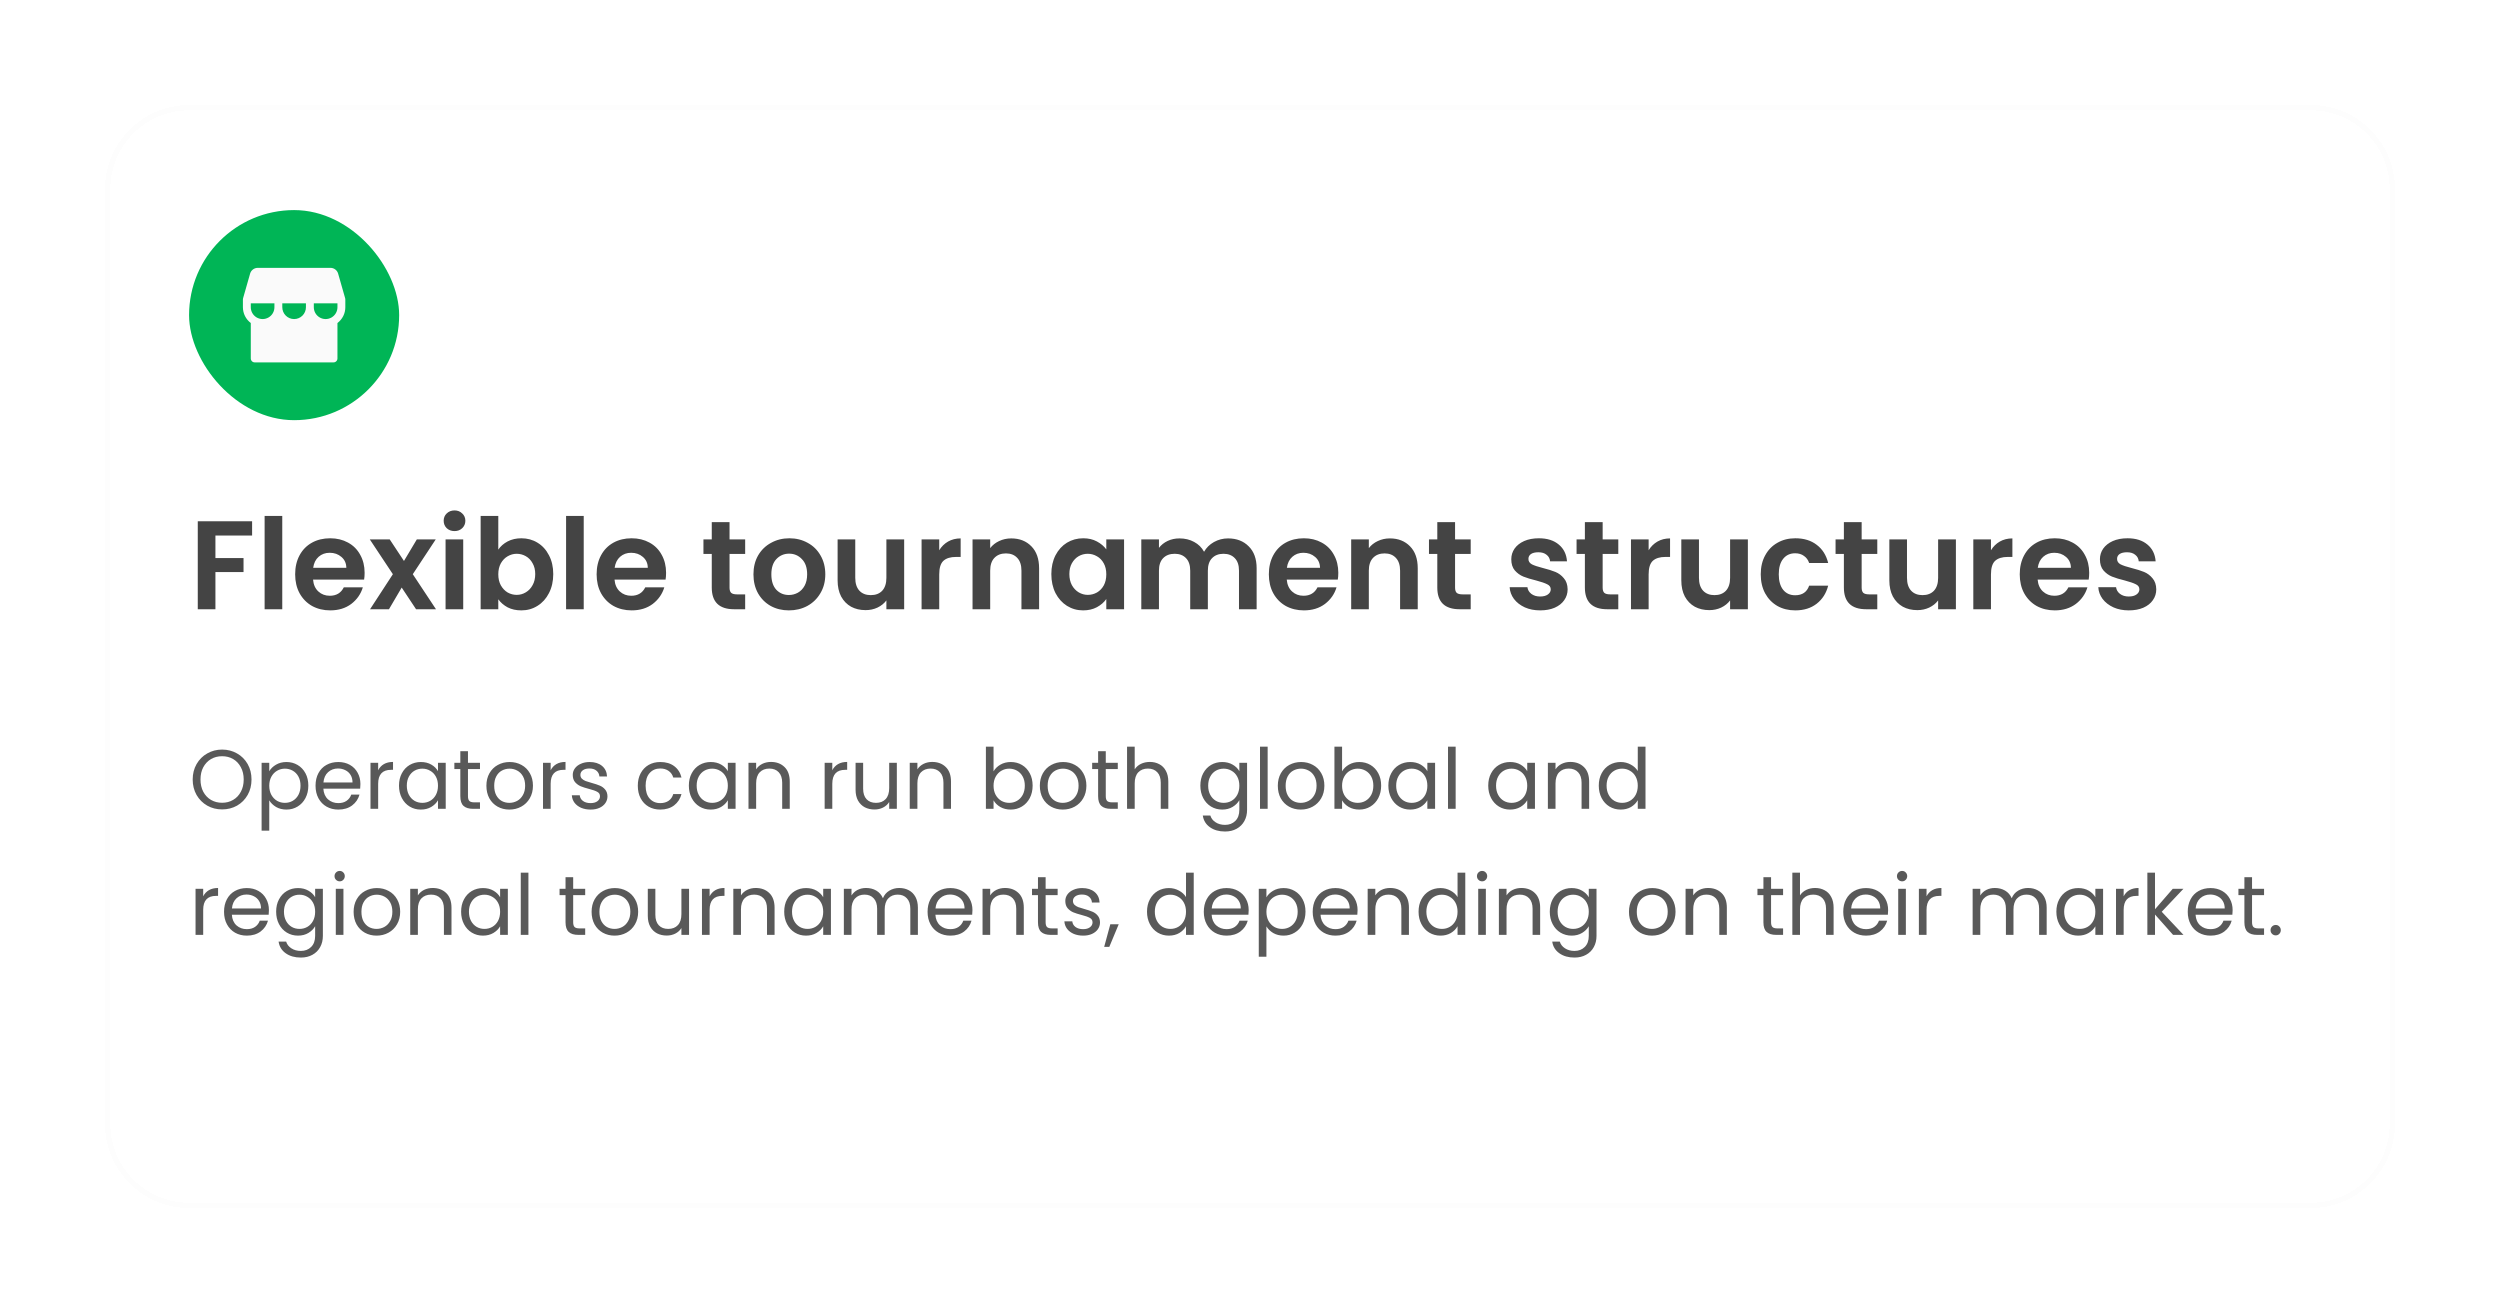 <svg width="476" height="250" viewBox="0 0 476 250" fill="none" xmlns="http://www.w3.org/2000/svg">
<g filter="url(#filter0_d_3009_1124)">
<path d="M20 35C20 26.163 27.163 19 36 19H440C448.837 19 456 26.163 456 35V213C456 221.837 448.837 229 440 229H36C27.163 229 20 221.837 20 213V35Z" fill="white" shape-rendering="crispEdges"/>
<path d="M36 19.5H440C448.56 19.5 455.5 26.44 455.5 35V213C455.5 221.56 448.56 228.5 440 228.5H36C27.44 228.5 20.5 221.56 20.5 213V35C20.5 26.44 27.44 19.5 36 19.5Z" stroke="#131313" stroke-opacity="0.01" shape-rendering="crispEdges"/>
<rect x="36" y="39" width="40" height="40" rx="20" fill="#00B556"/>
<path d="M65.721 55.795L64.377 51.087C64.286 50.775 64.097 50.501 63.838 50.305C63.578 50.109 63.263 50.002 62.938 50H49.062C48.737 50.002 48.422 50.109 48.162 50.305C47.903 50.501 47.714 50.775 47.623 51.087L46.279 55.795C46.26 55.861 46.25 55.931 46.25 56V57.5C46.25 58.082 46.386 58.656 46.646 59.177C46.906 59.698 47.284 60.151 47.75 60.5V67.25C47.75 67.449 47.829 67.64 47.97 67.78C48.11 67.921 48.301 68 48.5 68H63.5C63.699 68 63.89 67.921 64.03 67.78C64.171 67.64 64.25 67.449 64.25 67.25V60.5C64.716 60.151 65.094 59.698 65.354 59.177C65.615 58.656 65.75 58.082 65.75 57.5V56C65.75 55.931 65.74 55.861 65.721 55.795ZM52.25 57.5C52.25 57.887 52.15 58.267 51.96 58.604C51.77 58.941 51.496 59.224 51.165 59.424C50.834 59.624 50.457 59.736 50.07 59.748C49.684 59.76 49.3 59.672 48.958 59.493C48.905 59.453 48.848 59.419 48.787 59.394C48.469 59.19 48.208 58.91 48.026 58.579C47.845 58.248 47.75 57.877 47.75 57.5V56.75H52.25V57.5ZM58.25 57.5C58.25 58.097 58.013 58.669 57.591 59.091C57.169 59.513 56.597 59.75 56 59.75C55.403 59.75 54.831 59.513 54.409 59.091C53.987 58.669 53.75 58.097 53.75 57.5V56.75H58.25V57.5ZM64.25 57.5C64.25 57.877 64.154 58.249 63.973 58.58C63.792 58.91 63.53 59.19 63.212 59.394C63.152 59.419 63.095 59.452 63.043 59.492C62.701 59.672 62.317 59.76 61.931 59.748C61.544 59.736 61.167 59.624 60.836 59.424C60.504 59.224 60.23 58.941 60.04 58.604C59.85 58.267 59.75 57.887 59.75 57.5V56.75H64.25V57.5Z" fill="#FAFAFA"/>
<path d="M48 98.248V100.96H41.016V105.256H46.368V107.92H41.016V115H37.656V98.248H48ZM53.743 97.24V115H50.383V97.24H53.743ZM69.422 108.064C69.422 108.544 69.39 108.976 69.326 109.36H59.606C59.686 110.32 60.022 111.072 60.614 111.616C61.206 112.16 61.934 112.432 62.798 112.432C64.046 112.432 64.934 111.896 65.462 110.824H69.086C68.702 112.104 67.966 113.16 66.878 113.992C65.79 114.808 64.454 115.216 62.87 115.216C61.59 115.216 60.438 114.936 59.414 114.376C58.406 113.8 57.614 112.992 57.038 111.952C56.478 110.912 56.198 109.712 56.198 108.352C56.198 106.976 56.478 105.768 57.038 104.728C57.598 103.688 58.382 102.888 59.39 102.328C60.398 101.768 61.558 101.488 62.87 101.488C64.134 101.488 65.262 101.76 66.254 102.304C67.262 102.848 68.038 103.624 68.582 104.632C69.142 105.624 69.422 106.768 69.422 108.064ZM65.942 107.104C65.926 106.24 65.614 105.552 65.006 105.04C64.398 104.512 63.654 104.248 62.774 104.248C61.942 104.248 61.238 104.504 60.662 105.016C60.102 105.512 59.758 106.208 59.63 107.104H65.942ZM79.219 115L76.483 110.872L74.059 115H70.459L74.803 108.328L70.411 101.704H74.203L76.915 105.808L79.363 101.704H82.963L78.595 108.328L83.011 115H79.219ZM86.54 100.12C85.948 100.12 85.452 99.936 85.052 99.568C84.668 99.184 84.476 98.712 84.476 98.152C84.476 97.592 84.668 97.128 85.052 96.76C85.452 96.376 85.948 96.184 86.54 96.184C87.132 96.184 87.62 96.376 88.004 96.76C88.404 97.128 88.604 97.592 88.604 98.152C88.604 98.712 88.404 99.184 88.004 99.568C87.62 99.936 87.132 100.12 86.54 100.12ZM88.196 101.704V115H84.836V101.704H88.196ZM94.875 103.648C95.307 103.008 95.899 102.488 96.651 102.088C97.419 101.688 98.291 101.488 99.267 101.488C100.403 101.488 101.427 101.768 102.339 102.328C103.267 102.888 103.995 103.688 104.523 104.728C105.067 105.752 105.339 106.944 105.339 108.304C105.339 109.664 105.067 110.872 104.523 111.928C103.995 112.968 103.267 113.776 102.339 114.352C101.427 114.928 100.403 115.216 99.267 115.216C98.275 115.216 97.403 115.024 96.651 114.64C95.915 114.24 95.323 113.728 94.875 113.104V115H91.515V97.24H94.875V103.648ZM101.907 108.304C101.907 107.504 101.739 106.816 101.403 106.24C101.083 105.648 100.651 105.2 100.107 104.896C99.579 104.592 99.003 104.44 98.379 104.44C97.771 104.44 97.195 104.6 96.651 104.92C96.123 105.224 95.691 105.672 95.355 106.264C95.035 106.856 94.875 107.552 94.875 108.352C94.875 109.152 95.035 109.848 95.355 110.44C95.691 111.032 96.123 111.488 96.651 111.808C97.195 112.112 97.771 112.264 98.379 112.264C99.003 112.264 99.579 112.104 100.107 111.784C100.651 111.464 101.083 111.008 101.403 110.416C101.739 109.824 101.907 109.12 101.907 108.304ZM111.141 97.24V115H107.781V97.24H111.141ZM126.821 108.064C126.821 108.544 126.789 108.976 126.725 109.36H117.005C117.085 110.32 117.421 111.072 118.013 111.616C118.605 112.16 119.333 112.432 120.197 112.432C121.445 112.432 122.333 111.896 122.861 110.824H126.485C126.101 112.104 125.365 113.16 124.277 113.992C123.189 114.808 121.853 115.216 120.269 115.216C118.989 115.216 117.837 114.936 116.813 114.376C115.805 113.8 115.013 112.992 114.437 111.952C113.877 110.912 113.597 109.712 113.597 108.352C113.597 106.976 113.877 105.768 114.437 104.728C114.997 103.688 115.781 102.888 116.789 102.328C117.797 101.768 118.957 101.488 120.269 101.488C121.533 101.488 122.661 101.76 123.653 102.304C124.661 102.848 125.437 103.624 125.981 104.632C126.541 105.624 126.821 106.768 126.821 108.064ZM123.341 107.104C123.325 106.24 123.013 105.552 122.405 105.04C121.797 104.512 121.053 104.248 120.173 104.248C119.341 104.248 118.637 104.504 118.061 105.016C117.501 105.512 117.157 106.208 117.029 107.104H123.341ZM138.904 104.464V110.896C138.904 111.344 139.008 111.672 139.216 111.88C139.44 112.072 139.808 112.168 140.32 112.168H141.88V115H139.768C136.936 115 135.52 113.624 135.52 110.872V104.464H133.936V101.704H135.52V98.416H138.904V101.704H141.88V104.464H138.904ZM150.201 115.216C148.921 115.216 147.769 114.936 146.745 114.376C145.721 113.8 144.913 112.992 144.321 111.952C143.745 110.912 143.457 109.712 143.457 108.352C143.457 106.992 143.753 105.792 144.345 104.752C144.953 103.712 145.777 102.912 146.817 102.352C147.857 101.776 149.017 101.488 150.297 101.488C151.577 101.488 152.737 101.776 153.777 102.352C154.817 102.912 155.633 103.712 156.225 104.752C156.833 105.792 157.137 106.992 157.137 108.352C157.137 109.712 156.825 110.912 156.201 111.952C155.593 112.992 154.761 113.8 153.705 114.376C152.665 114.936 151.497 115.216 150.201 115.216ZM150.201 112.288C150.809 112.288 151.377 112.144 151.905 111.856C152.449 111.552 152.881 111.104 153.201 110.512C153.521 109.92 153.681 109.2 153.681 108.352C153.681 107.088 153.345 106.12 152.673 105.448C152.017 104.76 151.209 104.416 150.249 104.416C149.289 104.416 148.481 104.76 147.825 105.448C147.185 106.12 146.865 107.088 146.865 108.352C146.865 109.616 147.177 110.592 147.801 111.28C148.441 111.952 149.241 112.288 150.201 112.288ZM172.153 101.704V115H168.769V113.32C168.337 113.896 167.769 114.352 167.065 114.688C166.377 115.008 165.625 115.168 164.809 115.168C163.769 115.168 162.849 114.952 162.049 114.52C161.249 114.072 160.617 113.424 160.153 112.576C159.705 111.712 159.481 110.688 159.481 109.504V101.704H162.841V109.024C162.841 110.08 163.105 110.896 163.633 111.472C164.161 112.032 164.881 112.312 165.793 112.312C166.721 112.312 167.449 112.032 167.977 111.472C168.505 110.896 168.769 110.08 168.769 109.024V101.704H172.153ZM178.829 103.768C179.261 103.064 179.821 102.512 180.509 102.112C181.213 101.712 182.013 101.512 182.909 101.512V105.04H182.021C180.965 105.04 180.165 105.288 179.621 105.784C179.093 106.28 178.829 107.144 178.829 108.376V115H175.469V101.704H178.829V103.768ZM192.54 101.512C194.124 101.512 195.404 102.016 196.38 103.024C197.356 104.016 197.844 105.408 197.844 107.2V115H194.484V107.656C194.484 106.6 194.22 105.792 193.692 105.232C193.164 104.656 192.444 104.368 191.532 104.368C190.604 104.368 189.868 104.656 189.324 105.232C188.796 105.792 188.532 106.6 188.532 107.656V115H185.172V101.704H188.532V103.36C188.98 102.784 189.548 102.336 190.236 102.016C190.94 101.68 191.708 101.512 192.54 101.512ZM200.175 108.304C200.175 106.96 200.439 105.768 200.967 104.728C201.511 103.688 202.239 102.888 203.151 102.328C204.079 101.768 205.111 101.488 206.247 101.488C207.239 101.488 208.103 101.688 208.839 102.088C209.591 102.488 210.191 102.992 210.639 103.6V101.704H214.023V115H210.639V113.056C210.207 113.68 209.607 114.2 208.839 114.616C208.087 115.016 207.215 115.216 206.223 115.216C205.103 115.216 204.079 114.928 203.151 114.352C202.239 113.776 201.511 112.968 200.967 111.928C200.439 110.872 200.175 109.664 200.175 108.304ZM210.639 108.352C210.639 107.536 210.479 106.84 210.159 106.264C209.839 105.672 209.407 105.224 208.863 104.92C208.319 104.6 207.735 104.44 207.111 104.44C206.487 104.44 205.911 104.592 205.383 104.896C204.855 105.2 204.423 105.648 204.087 106.24C203.767 106.816 203.607 107.504 203.607 108.304C203.607 109.104 203.767 109.808 204.087 110.416C204.423 111.008 204.855 111.464 205.383 111.784C205.927 112.104 206.503 112.264 207.111 112.264C207.735 112.264 208.319 112.112 208.863 111.808C209.407 111.488 209.839 111.04 210.159 110.464C210.479 109.872 210.639 109.168 210.639 108.352ZM233.816 101.512C235.448 101.512 236.76 102.016 237.752 103.024C238.76 104.016 239.264 105.408 239.264 107.2V115H235.904V107.656C235.904 106.616 235.64 105.824 235.112 105.28C234.584 104.72 233.864 104.44 232.952 104.44C232.04 104.44 231.312 104.72 230.768 105.28C230.24 105.824 229.976 106.616 229.976 107.656V115H226.616V107.656C226.616 106.616 226.352 105.824 225.824 105.28C225.296 104.72 224.576 104.44 223.664 104.44C222.736 104.44 222 104.72 221.456 105.28C220.928 105.824 220.664 106.616 220.664 107.656V115H217.304V101.704H220.664V103.312C221.096 102.752 221.648 102.312 222.32 101.992C223.008 101.672 223.76 101.512 224.576 101.512C225.616 101.512 226.544 101.736 227.36 102.184C228.176 102.616 228.808 103.24 229.256 104.056C229.688 103.288 230.312 102.672 231.128 102.208C231.96 101.744 232.856 101.512 233.816 101.512ZM254.813 108.064C254.813 108.544 254.781 108.976 254.717 109.36H244.997C245.077 110.32 245.413 111.072 246.005 111.616C246.597 112.16 247.325 112.432 248.189 112.432C249.437 112.432 250.325 111.896 250.853 110.824H254.477C254.093 112.104 253.357 113.16 252.269 113.992C251.181 114.808 249.845 115.216 248.261 115.216C246.981 115.216 245.829 114.936 244.805 114.376C243.797 113.8 243.005 112.992 242.429 111.952C241.869 110.912 241.589 109.712 241.589 108.352C241.589 106.976 241.869 105.768 242.429 104.728C242.989 103.688 243.773 102.888 244.781 102.328C245.789 101.768 246.949 101.488 248.261 101.488C249.525 101.488 250.653 101.76 251.645 102.304C252.653 102.848 253.429 103.624 253.973 104.632C254.533 105.624 254.813 106.768 254.813 108.064ZM251.333 107.104C251.317 106.24 251.005 105.552 250.397 105.04C249.789 104.512 249.045 104.248 248.165 104.248C247.333 104.248 246.629 104.504 246.053 105.016C245.493 105.512 245.149 106.208 245.021 107.104H251.333ZM264.633 101.512C266.217 101.512 267.497 102.016 268.473 103.024C269.449 104.016 269.937 105.408 269.937 107.2V115H266.577V107.656C266.577 106.6 266.313 105.792 265.785 105.232C265.257 104.656 264.537 104.368 263.625 104.368C262.697 104.368 261.961 104.656 261.417 105.232C260.889 105.792 260.625 106.6 260.625 107.656V115H257.265V101.704H260.625V103.36C261.073 102.784 261.641 102.336 262.329 102.016C263.033 101.68 263.801 101.512 264.633 101.512ZM277.045 104.464V110.896C277.045 111.344 277.149 111.672 277.357 111.88C277.581 112.072 277.949 112.168 278.461 112.168H280.021V115H277.909C275.077 115 273.661 113.624 273.661 110.872V104.464H272.077V101.704H273.661V98.416H277.045V101.704H280.021V104.464H277.045ZM293.244 115.216C292.156 115.216 291.18 115.024 290.316 114.64C289.452 114.24 288.764 113.704 288.252 113.032C287.756 112.36 287.484 111.616 287.436 110.8H290.82C290.884 111.312 291.132 111.736 291.564 112.072C292.012 112.408 292.564 112.576 293.22 112.576C293.86 112.576 294.356 112.448 294.708 112.192C295.076 111.936 295.26 111.608 295.26 111.208C295.26 110.776 295.036 110.456 294.588 110.248C294.156 110.024 293.46 109.784 292.5 109.528C291.508 109.288 290.692 109.04 290.052 108.784C289.428 108.528 288.884 108.136 288.42 107.608C287.972 107.08 287.748 106.368 287.748 105.472C287.748 104.736 287.956 104.064 288.372 103.456C288.804 102.848 289.412 102.368 290.196 102.016C290.996 101.664 291.932 101.488 293.004 101.488C294.588 101.488 295.852 101.888 296.796 102.688C297.74 103.472 298.26 104.536 298.356 105.88H295.14C295.092 105.352 294.868 104.936 294.468 104.632C294.084 104.312 293.564 104.152 292.908 104.152C292.3 104.152 291.828 104.264 291.492 104.488C291.172 104.712 291.012 105.024 291.012 105.424C291.012 105.872 291.236 106.216 291.684 106.456C292.132 106.68 292.828 106.912 293.772 107.152C294.732 107.392 295.524 107.64 296.148 107.896C296.772 108.152 297.308 108.552 297.756 109.096C298.22 109.624 298.46 110.328 298.476 111.208C298.476 111.976 298.26 112.664 297.828 113.272C297.412 113.88 296.804 114.36 296.004 114.712C295.22 115.048 294.3 115.216 293.244 115.216ZM305.146 104.464V110.896C305.146 111.344 305.25 111.672 305.458 111.88C305.682 112.072 306.05 112.168 306.562 112.168H308.122V115H306.01C303.178 115 301.762 113.624 301.762 110.872V104.464H300.178V101.704H301.762V98.416H305.146V101.704H308.122V104.464H305.146ZM313.899 103.768C314.331 103.064 314.891 102.512 315.579 102.112C316.283 101.712 317.083 101.512 317.979 101.512V105.04H317.091C316.035 105.04 315.235 105.288 314.691 105.784C314.163 106.28 313.899 107.144 313.899 108.376V115H310.539V101.704H313.899V103.768ZM332.794 101.704V115H329.41V113.32C328.978 113.896 328.41 114.352 327.706 114.688C327.018 115.008 326.266 115.168 325.45 115.168C324.41 115.168 323.49 114.952 322.69 114.52C321.89 114.072 321.258 113.424 320.794 112.576C320.346 111.712 320.122 110.688 320.122 109.504V101.704H323.482V109.024C323.482 110.08 323.746 110.896 324.274 111.472C324.802 112.032 325.522 112.312 326.434 112.312C327.362 112.312 328.09 112.032 328.618 111.472C329.146 110.896 329.41 110.08 329.41 109.024V101.704H332.794ZM335.245 108.352C335.245 106.976 335.525 105.776 336.085 104.752C336.645 103.712 337.421 102.912 338.413 102.352C339.405 101.776 340.541 101.488 341.821 101.488C343.469 101.488 344.829 101.904 345.901 102.736C346.989 103.552 347.717 104.704 348.085 106.192H344.461C344.269 105.616 343.941 105.168 343.477 104.848C343.029 104.512 342.469 104.344 341.797 104.344C340.837 104.344 340.077 104.696 339.517 105.4C338.957 106.088 338.677 107.072 338.677 108.352C338.677 109.616 338.957 110.6 339.517 111.304C340.077 111.992 340.837 112.336 341.797 112.336C343.157 112.336 344.045 111.728 344.461 110.512H348.085C347.717 111.952 346.989 113.096 345.901 113.944C344.813 114.792 343.453 115.216 341.821 115.216C340.541 115.216 339.405 114.936 338.413 114.376C337.421 113.8 336.645 113 336.085 111.976C335.525 110.936 335.245 109.728 335.245 108.352ZM354.459 104.464V110.896C354.459 111.344 354.563 111.672 354.771 111.88C354.995 112.072 355.363 112.168 355.875 112.168H357.435V115H355.323C352.491 115 351.075 113.624 351.075 110.872V104.464H349.491V101.704H351.075V98.416H354.459V101.704H357.435V104.464H354.459ZM372.403 101.704V115H369.019V113.32C368.587 113.896 368.019 114.352 367.315 114.688C366.627 115.008 365.875 115.168 365.059 115.168C364.019 115.168 363.099 114.952 362.299 114.52C361.499 114.072 360.867 113.424 360.403 112.576C359.955 111.712 359.731 110.688 359.731 109.504V101.704H363.091V109.024C363.091 110.08 363.355 110.896 363.883 111.472C364.411 112.032 365.131 112.312 366.043 112.312C366.971 112.312 367.699 112.032 368.227 111.472C368.755 110.896 369.019 110.08 369.019 109.024V101.704H372.403ZM379.079 103.768C379.511 103.064 380.071 102.512 380.759 102.112C381.463 101.712 382.263 101.512 383.159 101.512V105.04H382.271C381.215 105.04 380.415 105.288 379.871 105.784C379.343 106.28 379.079 107.144 379.079 108.376V115H375.719V101.704H379.079V103.768ZM397.782 108.064C397.782 108.544 397.75 108.976 397.686 109.36H387.966C388.046 110.32 388.382 111.072 388.974 111.616C389.566 112.16 390.294 112.432 391.158 112.432C392.406 112.432 393.294 111.896 393.822 110.824H397.446C397.062 112.104 396.326 113.16 395.238 113.992C394.15 114.808 392.814 115.216 391.23 115.216C389.95 115.216 388.798 114.936 387.774 114.376C386.766 113.8 385.974 112.992 385.398 111.952C384.838 110.912 384.558 109.712 384.558 108.352C384.558 106.976 384.838 105.768 385.398 104.728C385.958 103.688 386.742 102.888 387.75 102.328C388.758 101.768 389.918 101.488 391.23 101.488C392.494 101.488 393.622 101.76 394.614 102.304C395.622 102.848 396.398 103.624 396.942 104.632C397.502 105.624 397.782 106.768 397.782 108.064ZM394.302 107.104C394.286 106.24 393.974 105.552 393.366 105.04C392.758 104.512 392.014 104.248 391.134 104.248C390.302 104.248 389.598 104.504 389.022 105.016C388.462 105.512 388.118 106.208 387.99 107.104H394.302ZM405.322 115.216C404.234 115.216 403.258 115.024 402.394 114.64C401.53 114.24 400.842 113.704 400.33 113.032C399.834 112.36 399.562 111.616 399.514 110.8H402.898C402.962 111.312 403.21 111.736 403.642 112.072C404.09 112.408 404.642 112.576 405.298 112.576C405.938 112.576 406.434 112.448 406.786 112.192C407.154 111.936 407.338 111.608 407.338 111.208C407.338 110.776 407.114 110.456 406.666 110.248C406.234 110.024 405.538 109.784 404.578 109.528C403.586 109.288 402.77 109.04 402.13 108.784C401.506 108.528 400.962 108.136 400.498 107.608C400.05 107.08 399.826 106.368 399.826 105.472C399.826 104.736 400.034 104.064 400.45 103.456C400.882 102.848 401.49 102.368 402.274 102.016C403.074 101.664 404.01 101.488 405.082 101.488C406.666 101.488 407.93 101.888 408.874 102.688C409.818 103.472 410.338 104.536 410.434 105.88H407.218C407.17 105.352 406.946 104.936 406.546 104.632C406.162 104.312 405.642 104.152 404.986 104.152C404.378 104.152 403.906 104.264 403.57 104.488C403.25 104.712 403.09 105.024 403.09 105.424C403.09 105.872 403.314 106.216 403.762 106.456C404.21 106.68 404.906 106.912 405.85 107.152C406.81 107.392 407.602 107.64 408.226 107.896C408.85 108.152 409.386 108.552 409.834 109.096C410.298 109.624 410.538 110.328 410.554 111.208C410.554 111.976 410.338 112.664 409.906 113.272C409.49 113.88 408.882 114.36 408.082 114.712C407.298 115.048 406.378 115.216 405.322 115.216Z" fill="#131313" fill-opacity="0.79"/>
<path d="M42.288 153.112C41.253 153.112 40.309 152.872 39.456 152.392C38.603 151.901 37.925 151.224 37.424 150.36C36.933 149.485 36.688 148.504 36.688 147.416C36.688 146.328 36.933 145.352 37.424 144.488C37.925 143.613 38.603 142.936 39.456 142.456C40.309 141.965 41.253 141.72 42.288 141.72C43.333 141.72 44.283 141.965 45.136 142.456C45.989 142.936 46.661 143.608 47.152 144.472C47.643 145.336 47.888 146.317 47.888 147.416C47.888 148.515 47.643 149.496 47.152 150.36C46.661 151.224 45.989 151.901 45.136 152.392C44.283 152.872 43.333 153.112 42.288 153.112ZM42.288 151.848C43.067 151.848 43.765 151.667 44.384 151.304C45.013 150.941 45.504 150.424 45.856 149.752C46.219 149.08 46.4 148.301 46.4 147.416C46.4 146.52 46.219 145.741 45.856 145.08C45.504 144.408 45.019 143.891 44.4 143.528C43.781 143.165 43.077 142.984 42.288 142.984C41.499 142.984 40.795 143.165 40.176 143.528C39.557 143.891 39.067 144.408 38.704 145.08C38.352 145.741 38.176 146.52 38.176 147.416C38.176 148.301 38.352 149.08 38.704 149.752C39.067 150.424 39.557 150.941 40.176 151.304C40.805 151.667 41.509 151.848 42.288 151.848ZM51.266 145.848C51.554 145.347 51.981 144.931 52.546 144.6C53.122 144.259 53.789 144.088 54.546 144.088C55.325 144.088 56.029 144.275 56.658 144.648C57.298 145.021 57.8 145.549 58.162 146.232C58.525 146.904 58.706 147.688 58.706 148.584C58.706 149.469 58.525 150.259 58.162 150.952C57.8 151.645 57.298 152.184 56.658 152.568C56.029 152.952 55.325 153.144 54.546 153.144C53.8 153.144 53.138 152.979 52.562 152.648C51.997 152.307 51.565 151.885 51.266 151.384V157.16H49.81V144.232H51.266V145.848ZM57.218 148.584C57.218 147.923 57.085 147.347 56.818 146.856C56.551 146.365 56.189 145.992 55.73 145.736C55.282 145.48 54.786 145.352 54.242 145.352C53.709 145.352 53.213 145.485 52.754 145.752C52.306 146.008 51.944 146.387 51.666 146.888C51.4 147.379 51.266 147.949 51.266 148.6C51.266 149.261 51.4 149.843 51.666 150.344C51.944 150.835 52.306 151.213 52.754 151.48C53.213 151.736 53.709 151.864 54.242 151.864C54.786 151.864 55.282 151.736 55.73 151.48C56.189 151.213 56.551 150.835 56.818 150.344C57.085 149.843 57.218 149.256 57.218 148.584ZM68.623 148.28C68.623 148.557 68.607 148.851 68.575 149.16H61.567C61.62 150.024 61.913 150.701 62.447 151.192C62.991 151.672 63.647 151.912 64.415 151.912C65.044 151.912 65.567 151.768 65.983 151.48C66.409 151.181 66.708 150.787 66.879 150.296H68.447C68.212 151.139 67.743 151.827 67.039 152.36C66.335 152.883 65.46 153.144 64.415 153.144C63.583 153.144 62.836 152.957 62.175 152.584C61.524 152.211 61.012 151.683 60.639 151C60.265 150.307 60.079 149.507 60.079 148.6C60.079 147.693 60.26 146.899 60.623 146.216C60.985 145.533 61.492 145.011 62.143 144.648C62.804 144.275 63.561 144.088 64.415 144.088C65.247 144.088 65.983 144.269 66.623 144.632C67.263 144.995 67.753 145.496 68.095 146.136C68.447 146.765 68.623 147.48 68.623 148.28ZM67.119 147.976C67.119 147.421 66.996 146.947 66.751 146.552C66.505 146.147 66.169 145.843 65.743 145.64C65.327 145.427 64.863 145.32 64.351 145.32C63.615 145.32 62.985 145.555 62.463 146.024C61.951 146.493 61.657 147.144 61.583 147.976H67.119ZM72.001 145.656C72.257 145.155 72.619 144.765 73.088 144.488C73.569 144.211 74.15 144.072 74.832 144.072V145.576H74.448C72.817 145.576 72.001 146.461 72.001 148.232V153H70.544V144.232H72.001V145.656ZM75.969 148.584C75.969 147.688 76.151 146.904 76.513 146.232C76.876 145.549 77.372 145.021 78.001 144.648C78.641 144.275 79.351 144.088 80.129 144.088C80.897 144.088 81.564 144.253 82.129 144.584C82.695 144.915 83.116 145.331 83.393 145.832V144.232H84.865V153H83.393V151.368C83.105 151.88 82.673 152.307 82.097 152.648C81.532 152.979 80.871 153.144 80.113 153.144C79.335 153.144 78.631 152.952 78.001 152.568C77.372 152.184 76.876 151.645 76.513 150.952C76.151 150.259 75.969 149.469 75.969 148.584ZM83.393 148.6C83.393 147.939 83.26 147.363 82.993 146.872C82.727 146.381 82.364 146.008 81.905 145.752C81.457 145.485 80.961 145.352 80.417 145.352C79.873 145.352 79.377 145.48 78.929 145.736C78.481 145.992 78.124 146.365 77.857 146.856C77.591 147.347 77.457 147.923 77.457 148.584C77.457 149.256 77.591 149.843 77.857 150.344C78.124 150.835 78.481 151.213 78.929 151.48C79.377 151.736 79.873 151.864 80.417 151.864C80.961 151.864 81.457 151.736 81.905 151.48C82.364 151.213 82.727 150.835 82.993 150.344C83.26 149.843 83.393 149.261 83.393 148.6ZM89.102 145.432V150.6C89.102 151.027 89.192 151.331 89.374 151.512C89.555 151.683 89.87 151.768 90.318 151.768H91.39V153H90.078C89.267 153 88.659 152.813 88.254 152.44C87.848 152.067 87.646 151.453 87.646 150.6V145.432H86.51V144.232H87.646V142.024H89.102V144.232H91.39V145.432H89.102ZM96.978 153.144C96.156 153.144 95.41 152.957 94.738 152.584C94.076 152.211 93.554 151.683 93.17 151C92.796 150.307 92.61 149.507 92.61 148.6C92.61 147.704 92.802 146.915 93.186 146.232C93.581 145.539 94.114 145.011 94.786 144.648C95.458 144.275 96.21 144.088 97.042 144.088C97.874 144.088 98.626 144.275 99.298 144.648C99.97 145.011 100.498 145.533 100.882 146.216C101.277 146.899 101.474 147.693 101.474 148.6C101.474 149.507 101.271 150.307 100.866 151C100.471 151.683 99.933 152.211 99.25 152.584C98.567 152.957 97.81 153.144 96.978 153.144ZM96.978 151.864C97.501 151.864 97.991 151.741 98.45 151.496C98.909 151.251 99.276 150.883 99.554 150.392C99.842 149.901 99.986 149.304 99.986 148.6C99.986 147.896 99.847 147.299 99.57 146.808C99.293 146.317 98.93 145.955 98.482 145.72C98.034 145.475 97.549 145.352 97.026 145.352C96.493 145.352 96.002 145.475 95.554 145.72C95.117 145.955 94.764 146.317 94.498 146.808C94.231 147.299 94.098 147.896 94.098 148.6C94.098 149.315 94.226 149.917 94.482 150.408C94.749 150.899 95.1 151.267 95.538 151.512C95.975 151.747 96.455 151.864 96.978 151.864ZM104.844 145.656C105.1 145.155 105.463 144.765 105.932 144.488C106.412 144.211 106.994 144.072 107.676 144.072V145.576H107.292C105.66 145.576 104.844 146.461 104.844 148.232V153H103.388V144.232H104.844V145.656ZM112.461 153.144C111.789 153.144 111.186 153.032 110.653 152.808C110.12 152.573 109.698 152.253 109.389 151.848C109.08 151.432 108.909 150.957 108.877 150.424H110.381C110.424 150.861 110.626 151.219 110.989 151.496C111.362 151.773 111.848 151.912 112.445 151.912C113 151.912 113.437 151.789 113.757 151.544C114.077 151.299 114.237 150.989 114.237 150.616C114.237 150.232 114.066 149.949 113.725 149.768C113.384 149.576 112.856 149.389 112.141 149.208C111.49 149.037 110.957 148.867 110.541 148.696C110.136 148.515 109.784 148.253 109.485 147.912C109.197 147.56 109.053 147.101 109.053 146.536C109.053 146.088 109.186 145.677 109.453 145.304C109.72 144.931 110.098 144.637 110.589 144.424C111.08 144.2 111.64 144.088 112.269 144.088C113.24 144.088 114.024 144.333 114.621 144.824C115.218 145.315 115.538 145.987 115.581 146.84H114.125C114.093 146.381 113.906 146.013 113.565 145.736C113.234 145.459 112.786 145.32 112.221 145.32C111.698 145.32 111.282 145.432 110.973 145.656C110.664 145.88 110.509 146.173 110.509 146.536C110.509 146.824 110.6 147.064 110.781 147.256C110.973 147.437 111.208 147.587 111.485 147.704C111.773 147.811 112.168 147.933 112.669 148.072C113.298 148.243 113.81 148.413 114.205 148.584C114.6 148.744 114.936 148.989 115.213 149.32C115.501 149.651 115.65 150.083 115.661 150.616C115.661 151.096 115.528 151.528 115.261 151.912C114.994 152.296 114.616 152.6 114.125 152.824C113.645 153.037 113.09 153.144 112.461 153.144ZM121.438 148.6C121.438 147.693 121.619 146.904 121.982 146.232C122.345 145.549 122.846 145.021 123.486 144.648C124.137 144.275 124.878 144.088 125.71 144.088C126.787 144.088 127.673 144.349 128.366 144.872C129.07 145.395 129.534 146.12 129.758 147.048H128.19C128.041 146.515 127.747 146.093 127.31 145.784C126.883 145.475 126.35 145.32 125.71 145.32C124.878 145.32 124.206 145.608 123.694 146.184C123.182 146.749 122.926 147.555 122.926 148.6C122.926 149.656 123.182 150.472 123.694 151.048C124.206 151.624 124.878 151.912 125.71 151.912C126.35 151.912 126.883 151.763 127.31 151.464C127.737 151.165 128.03 150.739 128.19 150.184H129.758C129.523 151.08 129.054 151.8 128.35 152.344C127.646 152.877 126.766 153.144 125.71 153.144C124.878 153.144 124.137 152.957 123.486 152.584C122.846 152.211 122.345 151.683 121.982 151C121.619 150.317 121.438 149.517 121.438 148.6ZM131.157 148.584C131.157 147.688 131.338 146.904 131.701 146.232C132.063 145.549 132.559 145.021 133.189 144.648C133.829 144.275 134.538 144.088 135.317 144.088C136.085 144.088 136.751 144.253 137.317 144.584C137.882 144.915 138.303 145.331 138.581 145.832V144.232H140.053V153H138.581V151.368C138.293 151.88 137.861 152.307 137.285 152.648C136.719 152.979 136.058 153.144 135.301 153.144C134.522 153.144 133.818 152.952 133.189 152.568C132.559 152.184 132.063 151.645 131.701 150.952C131.338 150.259 131.157 149.469 131.157 148.584ZM138.581 148.6C138.581 147.939 138.447 147.363 138.181 146.872C137.914 146.381 137.551 146.008 137.093 145.752C136.645 145.485 136.149 145.352 135.605 145.352C135.061 145.352 134.565 145.48 134.117 145.736C133.669 145.992 133.311 146.365 133.045 146.856C132.778 147.347 132.645 147.923 132.645 148.584C132.645 149.256 132.778 149.843 133.045 150.344C133.311 150.835 133.669 151.213 134.117 151.48C134.565 151.736 135.061 151.864 135.605 151.864C136.149 151.864 136.645 151.736 137.093 151.48C137.551 151.213 137.914 150.835 138.181 150.344C138.447 149.843 138.581 149.261 138.581 148.6ZM146.785 144.072C147.852 144.072 148.716 144.397 149.377 145.048C150.039 145.688 150.369 146.616 150.369 147.832V153H148.929V148.04C148.929 147.165 148.711 146.499 148.273 146.04C147.836 145.571 147.239 145.336 146.481 145.336C145.713 145.336 145.1 145.576 144.641 146.056C144.193 146.536 143.969 147.235 143.969 148.152V153H142.513V144.232H143.969V145.48C144.257 145.032 144.647 144.685 145.137 144.44C145.639 144.195 146.188 144.072 146.785 144.072ZM158.469 145.656C158.725 145.155 159.088 144.765 159.557 144.488C160.037 144.211 160.619 144.072 161.301 144.072V145.576H160.917C159.285 145.576 158.469 146.461 158.469 148.232V153H157.013V144.232H158.469V145.656ZM170.758 144.232V153H169.302V151.704C169.025 152.152 168.635 152.504 168.134 152.76C167.643 153.005 167.099 153.128 166.502 153.128C165.819 153.128 165.206 152.989 164.662 152.712C164.118 152.424 163.686 151.997 163.366 151.432C163.057 150.867 162.902 150.179 162.902 149.368V144.232H164.342V149.176C164.342 150.04 164.561 150.707 164.998 151.176C165.435 151.635 166.033 151.864 166.79 151.864C167.569 151.864 168.182 151.624 168.63 151.144C169.078 150.664 169.302 149.965 169.302 149.048V144.232H170.758ZM177.488 144.072C178.555 144.072 179.419 144.397 180.08 145.048C180.742 145.688 181.072 146.616 181.072 147.832V153H179.632V148.04C179.632 147.165 179.414 146.499 178.976 146.04C178.539 145.571 177.942 145.336 177.184 145.336C176.416 145.336 175.803 145.576 175.344 146.056C174.896 146.536 174.672 147.235 174.672 148.152V153H173.216V144.232H174.672V145.48C174.96 145.032 175.35 144.685 175.84 144.44C176.342 144.195 176.891 144.072 177.488 144.072ZM189.172 145.864C189.471 145.341 189.908 144.915 190.484 144.584C191.06 144.253 191.716 144.088 192.452 144.088C193.242 144.088 193.951 144.275 194.58 144.648C195.21 145.021 195.706 145.549 196.068 146.232C196.431 146.904 196.612 147.688 196.612 148.584C196.612 149.469 196.431 150.259 196.068 150.952C195.706 151.645 195.204 152.184 194.564 152.568C193.935 152.952 193.231 153.144 192.452 153.144C191.695 153.144 191.028 152.979 190.452 152.648C189.887 152.317 189.46 151.896 189.172 151.384V153H187.716V141.16H189.172V145.864ZM195.124 148.584C195.124 147.923 194.991 147.347 194.724 146.856C194.458 146.365 194.095 145.992 193.636 145.736C193.188 145.48 192.692 145.352 192.148 145.352C191.615 145.352 191.119 145.485 190.66 145.752C190.212 146.008 189.85 146.387 189.572 146.888C189.306 147.379 189.172 147.949 189.172 148.6C189.172 149.261 189.306 149.843 189.572 150.344C189.85 150.835 190.212 151.213 190.66 151.48C191.119 151.736 191.615 151.864 192.148 151.864C192.692 151.864 193.188 151.736 193.636 151.48C194.095 151.213 194.458 150.835 194.724 150.344C194.991 149.843 195.124 149.256 195.124 148.584ZM202.353 153.144C201.532 153.144 200.785 152.957 200.113 152.584C199.452 152.211 198.929 151.683 198.545 151C198.172 150.307 197.985 149.507 197.985 148.6C197.985 147.704 198.177 146.915 198.561 146.232C198.956 145.539 199.489 145.011 200.161 144.648C200.833 144.275 201.585 144.088 202.417 144.088C203.249 144.088 204.001 144.275 204.673 144.648C205.345 145.011 205.873 145.533 206.257 146.216C206.652 146.899 206.849 147.693 206.849 148.6C206.849 149.507 206.646 150.307 206.241 151C205.846 151.683 205.308 152.211 204.625 152.584C203.942 152.957 203.185 153.144 202.353 153.144ZM202.353 151.864C202.876 151.864 203.366 151.741 203.825 151.496C204.284 151.251 204.652 150.883 204.929 150.392C205.217 149.901 205.361 149.304 205.361 148.6C205.361 147.896 205.222 147.299 204.945 146.808C204.668 146.317 204.305 145.955 203.857 145.72C203.409 145.475 202.924 145.352 202.401 145.352C201.868 145.352 201.377 145.475 200.929 145.72C200.492 145.955 200.14 146.317 199.873 146.808C199.606 147.299 199.473 147.896 199.473 148.6C199.473 149.315 199.601 149.917 199.857 150.408C200.124 150.899 200.476 151.267 200.913 151.512C201.35 151.747 201.83 151.864 202.353 151.864ZM210.539 145.432V150.6C210.539 151.027 210.63 151.331 210.811 151.512C210.993 151.683 211.307 151.768 211.755 151.768H212.827V153H211.515C210.705 153 210.097 152.813 209.691 152.44C209.286 152.067 209.083 151.453 209.083 150.6V145.432H207.947V144.232H209.083V142.024H210.539V144.232H212.827V145.432H210.539ZM218.943 144.072C219.605 144.072 220.202 144.216 220.735 144.504C221.269 144.781 221.685 145.203 221.983 145.768C222.293 146.333 222.447 147.021 222.447 147.832V153H221.007V148.04C221.007 147.165 220.789 146.499 220.351 146.04C219.914 145.571 219.317 145.336 218.559 145.336C217.791 145.336 217.178 145.576 216.719 146.056C216.271 146.536 216.047 147.235 216.047 148.152V153H214.591V141.16H216.047V145.48C216.335 145.032 216.73 144.685 217.231 144.44C217.743 144.195 218.314 144.072 218.943 144.072ZM232.707 144.088C233.465 144.088 234.126 144.253 234.691 144.584C235.267 144.915 235.694 145.331 235.971 145.832V144.232H237.443V153.192C237.443 153.992 237.273 154.701 236.931 155.32C236.59 155.949 236.099 156.44 235.459 156.792C234.83 157.144 234.094 157.32 233.251 157.32C232.099 157.32 231.139 157.048 230.371 156.504C229.603 155.96 229.15 155.219 229.011 154.28H230.451C230.611 154.813 230.942 155.24 231.443 155.56C231.945 155.891 232.547 156.056 233.251 156.056C234.051 156.056 234.702 155.805 235.203 155.304C235.715 154.803 235.971 154.099 235.971 153.192V151.352C235.683 151.864 235.257 152.291 234.691 152.632C234.126 152.973 233.465 153.144 232.707 153.144C231.929 153.144 231.219 152.952 230.579 152.568C229.95 152.184 229.454 151.645 229.091 150.952C228.729 150.259 228.547 149.469 228.547 148.584C228.547 147.688 228.729 146.904 229.091 146.232C229.454 145.549 229.95 145.021 230.579 144.648C231.219 144.275 231.929 144.088 232.707 144.088ZM235.971 148.6C235.971 147.939 235.838 147.363 235.571 146.872C235.305 146.381 234.942 146.008 234.483 145.752C234.035 145.485 233.539 145.352 232.995 145.352C232.451 145.352 231.955 145.48 231.507 145.736C231.059 145.992 230.702 146.365 230.435 146.856C230.169 147.347 230.035 147.923 230.035 148.584C230.035 149.256 230.169 149.843 230.435 150.344C230.702 150.835 231.059 151.213 231.507 151.48C231.955 151.736 232.451 151.864 232.995 151.864C233.539 151.864 234.035 151.736 234.483 151.48C234.942 151.213 235.305 150.835 235.571 150.344C235.838 149.843 235.971 149.261 235.971 148.6ZM241.36 141.16V153H239.904V141.16H241.36ZM247.665 153.144C246.844 153.144 246.097 152.957 245.425 152.584C244.764 152.211 244.241 151.683 243.857 151C243.484 150.307 243.297 149.507 243.297 148.6C243.297 147.704 243.489 146.915 243.873 146.232C244.268 145.539 244.801 145.011 245.473 144.648C246.145 144.275 246.897 144.088 247.729 144.088C248.561 144.088 249.313 144.275 249.985 144.648C250.657 145.011 251.185 145.533 251.569 146.216C251.964 146.899 252.161 147.693 252.161 148.6C252.161 149.507 251.959 150.307 251.553 151C251.159 151.683 250.62 152.211 249.937 152.584C249.255 152.957 248.497 153.144 247.665 153.144ZM247.665 151.864C248.188 151.864 248.679 151.741 249.137 151.496C249.596 151.251 249.964 150.883 250.241 150.392C250.529 149.901 250.673 149.304 250.673 148.6C250.673 147.896 250.535 147.299 250.257 146.808C249.98 146.317 249.617 145.955 249.169 145.72C248.721 145.475 248.236 145.352 247.713 145.352C247.18 145.352 246.689 145.475 246.241 145.72C245.804 145.955 245.452 146.317 245.185 146.808C244.919 147.299 244.785 147.896 244.785 148.6C244.785 149.315 244.913 149.917 245.169 150.408C245.436 150.899 245.788 151.267 246.225 151.512C246.663 151.747 247.143 151.864 247.665 151.864ZM255.532 145.864C255.83 145.341 256.268 144.915 256.844 144.584C257.42 144.253 258.076 144.088 258.812 144.088C259.601 144.088 260.31 144.275 260.94 144.648C261.569 145.021 262.065 145.549 262.428 146.232C262.79 146.904 262.972 147.688 262.972 148.584C262.972 149.469 262.79 150.259 262.428 150.952C262.065 151.645 261.564 152.184 260.924 152.568C260.294 152.952 259.59 153.144 258.812 153.144C258.054 153.144 257.388 152.979 256.812 152.648C256.246 152.317 255.82 151.896 255.532 151.384V153H254.076V141.16H255.532V145.864ZM261.484 148.584C261.484 147.923 261.35 147.347 261.084 146.856C260.817 146.365 260.454 145.992 259.996 145.736C259.548 145.48 259.052 145.352 258.508 145.352C257.974 145.352 257.478 145.485 257.02 145.752C256.572 146.008 256.209 146.387 255.932 146.888C255.665 147.379 255.532 147.949 255.532 148.6C255.532 149.261 255.665 149.843 255.932 150.344C256.209 150.835 256.572 151.213 257.02 151.48C257.478 151.736 257.974 151.864 258.508 151.864C259.052 151.864 259.548 151.736 259.996 151.48C260.454 151.213 260.817 150.835 261.084 150.344C261.35 149.843 261.484 149.256 261.484 148.584ZM264.344 148.584C264.344 147.688 264.526 146.904 264.888 146.232C265.251 145.549 265.747 145.021 266.376 144.648C267.016 144.275 267.726 144.088 268.504 144.088C269.272 144.088 269.939 144.253 270.504 144.584C271.07 144.915 271.491 145.331 271.768 145.832V144.232H273.24V153H271.768V151.368C271.48 151.88 271.048 152.307 270.472 152.648C269.907 152.979 269.246 153.144 268.488 153.144C267.71 153.144 267.006 152.952 266.376 152.568C265.747 152.184 265.251 151.645 264.888 150.952C264.526 150.259 264.344 149.469 264.344 148.584ZM271.768 148.6C271.768 147.939 271.635 147.363 271.368 146.872C271.102 146.381 270.739 146.008 270.28 145.752C269.832 145.485 269.336 145.352 268.792 145.352C268.248 145.352 267.752 145.48 267.304 145.736C266.856 145.992 266.499 146.365 266.232 146.856C265.966 147.347 265.832 147.923 265.832 148.584C265.832 149.256 265.966 149.843 266.232 150.344C266.499 150.835 266.856 151.213 267.304 151.48C267.752 151.736 268.248 151.864 268.792 151.864C269.336 151.864 269.832 151.736 270.28 151.48C270.739 151.213 271.102 150.835 271.368 150.344C271.635 149.843 271.768 149.261 271.768 148.6ZM277.157 141.16V153H275.701V141.16H277.157ZM283.36 148.584C283.36 147.688 283.541 146.904 283.904 146.232C284.267 145.549 284.763 145.021 285.392 144.648C286.032 144.275 286.741 144.088 287.52 144.088C288.288 144.088 288.955 144.253 289.52 144.584C290.085 144.915 290.507 145.331 290.784 145.832V144.232H292.256V153H290.784V151.368C290.496 151.88 290.064 152.307 289.488 152.648C288.923 152.979 288.261 153.144 287.504 153.144C286.725 153.144 286.021 152.952 285.392 152.568C284.763 152.184 284.267 151.645 283.904 150.952C283.541 150.259 283.36 149.469 283.36 148.584ZM290.784 148.6C290.784 147.939 290.651 147.363 290.384 146.872C290.117 146.381 289.755 146.008 289.296 145.752C288.848 145.485 288.352 145.352 287.808 145.352C287.264 145.352 286.768 145.48 286.32 145.736C285.872 145.992 285.515 146.365 285.248 146.856C284.981 147.347 284.848 147.923 284.848 148.584C284.848 149.256 284.981 149.843 285.248 150.344C285.515 150.835 285.872 151.213 286.32 151.48C286.768 151.736 287.264 151.864 287.808 151.864C288.352 151.864 288.848 151.736 289.296 151.48C289.755 151.213 290.117 150.835 290.384 150.344C290.651 149.843 290.784 149.261 290.784 148.6ZM298.988 144.072C300.055 144.072 300.919 144.397 301.58 145.048C302.242 145.688 302.572 146.616 302.572 147.832V153H301.132V148.04C301.132 147.165 300.914 146.499 300.476 146.04C300.039 145.571 299.442 145.336 298.684 145.336C297.916 145.336 297.303 145.576 296.844 146.056C296.396 146.536 296.172 147.235 296.172 148.152V153H294.716V144.232H296.172V145.48C296.46 145.032 296.85 144.685 297.34 144.44C297.842 144.195 298.391 144.072 298.988 144.072ZM304.407 148.584C304.407 147.688 304.588 146.904 304.951 146.232C305.313 145.549 305.809 145.021 306.439 144.648C307.079 144.275 307.793 144.088 308.583 144.088C309.265 144.088 309.9 144.248 310.487 144.568C311.073 144.877 311.521 145.288 311.831 145.8V141.16H313.303V153H311.831V151.352C311.543 151.875 311.116 152.307 310.551 152.648C309.985 152.979 309.324 153.144 308.567 153.144C307.788 153.144 307.079 152.952 306.439 152.568C305.809 152.184 305.313 151.645 304.951 150.952C304.588 150.259 304.407 149.469 304.407 148.584ZM311.831 148.6C311.831 147.939 311.697 147.363 311.431 146.872C311.164 146.381 310.801 146.008 310.343 145.752C309.895 145.485 309.399 145.352 308.855 145.352C308.311 145.352 307.815 145.48 307.367 145.736C306.919 145.992 306.561 146.365 306.295 146.856C306.028 147.347 305.895 147.923 305.895 148.584C305.895 149.256 306.028 149.843 306.295 150.344C306.561 150.835 306.919 151.213 307.367 151.48C307.815 151.736 308.311 151.864 308.855 151.864C309.399 151.864 309.895 151.736 310.343 151.48C310.801 151.213 311.164 150.835 311.431 150.344C311.697 149.843 311.831 149.261 311.831 148.6ZM38.688 169.656C38.944 169.155 39.307 168.765 39.776 168.488C40.256 168.211 40.837 168.072 41.52 168.072V169.576H41.136C39.504 169.576 38.688 170.461 38.688 172.232V177H37.232V168.232H38.688V169.656ZM51.201 172.28C51.201 172.557 51.185 172.851 51.153 173.16H44.145C44.198 174.024 44.491 174.701 45.025 175.192C45.569 175.672 46.225 175.912 46.993 175.912C47.622 175.912 48.145 175.768 48.561 175.48C48.987 175.181 49.286 174.787 49.457 174.296H51.025C50.79 175.139 50.321 175.827 49.617 176.36C48.913 176.883 48.038 177.144 46.993 177.144C46.161 177.144 45.414 176.957 44.753 176.584C44.102 176.211 43.59 175.683 43.217 175C42.843 174.307 42.657 173.507 42.657 172.6C42.657 171.693 42.838 170.899 43.201 170.216C43.563 169.533 44.07 169.011 44.721 168.648C45.382 168.275 46.139 168.088 46.993 168.088C47.825 168.088 48.561 168.269 49.201 168.632C49.841 168.995 50.331 169.496 50.673 170.136C51.025 170.765 51.201 171.48 51.201 172.28ZM49.697 171.976C49.697 171.421 49.574 170.947 49.329 170.552C49.083 170.147 48.747 169.843 48.321 169.64C47.905 169.427 47.441 169.32 46.929 169.32C46.193 169.32 45.563 169.555 45.041 170.024C44.529 170.493 44.235 171.144 44.161 171.976H49.697ZM56.739 168.088C57.496 168.088 58.157 168.253 58.723 168.584C59.299 168.915 59.725 169.331 60.003 169.832V168.232H61.475V177.192C61.475 177.992 61.304 178.701 60.963 179.32C60.621 179.949 60.131 180.44 59.491 180.792C58.861 181.144 58.125 181.32 57.283 181.32C56.131 181.32 55.171 181.048 54.403 180.504C53.635 179.96 53.181 179.219 53.043 178.28H54.483C54.643 178.813 54.973 179.24 55.475 179.56C55.976 179.891 56.579 180.056 57.283 180.056C58.083 180.056 58.733 179.805 59.235 179.304C59.747 178.803 60.003 178.099 60.003 177.192V175.352C59.715 175.864 59.288 176.291 58.723 176.632C58.157 176.973 57.496 177.144 56.739 177.144C55.96 177.144 55.251 176.952 54.611 176.568C53.981 176.184 53.485 175.645 53.123 174.952C52.76 174.259 52.579 173.469 52.579 172.584C52.579 171.688 52.76 170.904 53.123 170.232C53.485 169.549 53.981 169.021 54.611 168.648C55.251 168.275 55.96 168.088 56.739 168.088ZM60.003 172.6C60.003 171.939 59.869 171.363 59.603 170.872C59.336 170.381 58.973 170.008 58.515 169.752C58.067 169.485 57.571 169.352 57.027 169.352C56.483 169.352 55.987 169.48 55.539 169.736C55.091 169.992 54.733 170.365 54.467 170.856C54.2 171.347 54.067 171.923 54.067 172.584C54.067 173.256 54.2 173.843 54.467 174.344C54.733 174.835 55.091 175.213 55.539 175.48C55.987 175.736 56.483 175.864 57.027 175.864C57.571 175.864 58.067 175.736 58.515 175.48C58.973 175.213 59.336 174.835 59.603 174.344C59.869 173.843 60.003 173.261 60.003 172.6ZM64.687 166.808C64.41 166.808 64.175 166.712 63.983 166.52C63.791 166.328 63.695 166.093 63.695 165.816C63.695 165.539 63.791 165.304 63.983 165.112C64.175 164.92 64.41 164.824 64.687 164.824C64.954 164.824 65.178 164.92 65.359 165.112C65.551 165.304 65.647 165.539 65.647 165.816C65.647 166.093 65.551 166.328 65.359 166.52C65.178 166.712 64.954 166.808 64.687 166.808ZM65.391 168.232V177H63.935V168.232H65.391ZM71.697 177.144C70.875 177.144 70.129 176.957 69.457 176.584C68.795 176.211 68.273 175.683 67.889 175C67.515 174.307 67.329 173.507 67.329 172.6C67.329 171.704 67.521 170.915 67.905 170.232C68.299 169.539 68.833 169.011 69.505 168.648C70.177 168.275 70.929 168.088 71.761 168.088C72.593 168.088 73.345 168.275 74.017 168.648C74.689 169.011 75.217 169.533 75.601 170.216C75.995 170.899 76.193 171.693 76.193 172.6C76.193 173.507 75.99 174.307 75.585 175C75.19 175.683 74.651 176.211 73.969 176.584C73.286 176.957 72.529 177.144 71.697 177.144ZM71.697 175.864C72.219 175.864 72.71 175.741 73.169 175.496C73.627 175.251 73.995 174.883 74.273 174.392C74.561 173.901 74.705 173.304 74.705 172.6C74.705 171.896 74.566 171.299 74.289 170.808C74.011 170.317 73.649 169.955 73.201 169.72C72.753 169.475 72.267 169.352 71.745 169.352C71.211 169.352 70.721 169.475 70.273 169.72C69.835 169.955 69.483 170.317 69.217 170.808C68.95 171.299 68.817 171.896 68.817 172.6C68.817 173.315 68.945 173.917 69.201 174.408C69.467 174.899 69.819 175.267 70.257 175.512C70.694 175.747 71.174 175.864 71.697 175.864ZM82.379 168.072C83.446 168.072 84.31 168.397 84.971 169.048C85.632 169.688 85.963 170.616 85.963 171.832V177H84.523V172.04C84.523 171.165 84.304 170.499 83.867 170.04C83.43 169.571 82.832 169.336 82.075 169.336C81.307 169.336 80.694 169.576 80.235 170.056C79.787 170.536 79.563 171.235 79.563 172.152V177H78.107V168.232H79.563V169.48C79.851 169.032 80.24 168.685 80.731 168.44C81.232 168.195 81.782 168.072 82.379 168.072ZM87.797 172.584C87.797 171.688 87.979 170.904 88.341 170.232C88.704 169.549 89.2 169.021 89.829 168.648C90.469 168.275 91.179 168.088 91.957 168.088C92.725 168.088 93.392 168.253 93.957 168.584C94.523 168.915 94.944 169.331 95.221 169.832V168.232H96.693V177H95.221V175.368C94.933 175.88 94.501 176.307 93.925 176.648C93.36 176.979 92.699 177.144 91.941 177.144C91.163 177.144 90.459 176.952 89.829 176.568C89.2 176.184 88.704 175.645 88.341 174.952C87.979 174.259 87.797 173.469 87.797 172.584ZM95.221 172.6C95.221 171.939 95.088 171.363 94.821 170.872C94.555 170.381 94.192 170.008 93.733 169.752C93.285 169.485 92.789 169.352 92.245 169.352C91.701 169.352 91.205 169.48 90.757 169.736C90.309 169.992 89.952 170.365 89.685 170.856C89.419 171.347 89.285 171.923 89.285 172.584C89.285 173.256 89.419 173.843 89.685 174.344C89.952 174.835 90.309 175.213 90.757 175.48C91.205 175.736 91.701 175.864 92.245 175.864C92.789 175.864 93.285 175.736 93.733 175.48C94.192 175.213 94.555 174.835 94.821 174.344C95.088 173.843 95.221 173.261 95.221 172.6ZM100.61 165.16V177H99.154V165.16H100.61ZM109.133 169.432V174.6C109.133 175.027 109.224 175.331 109.405 175.512C109.586 175.683 109.901 175.768 110.349 175.768H111.421V177H110.109C109.298 177 108.69 176.813 108.285 176.44C107.88 176.067 107.677 175.453 107.677 174.6V169.432H106.541V168.232H107.677V166.024H109.133V168.232H111.421V169.432H109.133ZM117.009 177.144C116.188 177.144 115.441 176.957 114.769 176.584C114.108 176.211 113.585 175.683 113.201 175C112.828 174.307 112.641 173.507 112.641 172.6C112.641 171.704 112.833 170.915 113.217 170.232C113.612 169.539 114.145 169.011 114.817 168.648C115.489 168.275 116.241 168.088 117.073 168.088C117.905 168.088 118.657 168.275 119.329 168.648C120.001 169.011 120.529 169.533 120.913 170.216C121.308 170.899 121.505 171.693 121.505 172.6C121.505 173.507 121.302 174.307 120.897 175C120.502 175.683 119.964 176.211 119.281 176.584C118.598 176.957 117.841 177.144 117.009 177.144ZM117.009 175.864C117.532 175.864 118.022 175.741 118.481 175.496C118.94 175.251 119.308 174.883 119.585 174.392C119.873 173.901 120.017 173.304 120.017 172.6C120.017 171.896 119.878 171.299 119.601 170.808C119.324 170.317 118.961 169.955 118.513 169.72C118.065 169.475 117.58 169.352 117.057 169.352C116.524 169.352 116.033 169.475 115.585 169.72C115.148 169.955 114.796 170.317 114.529 170.808C114.262 171.299 114.129 171.896 114.129 172.6C114.129 173.315 114.257 173.917 114.513 174.408C114.78 174.899 115.132 175.267 115.569 175.512C116.006 175.747 116.486 175.864 117.009 175.864ZM131.196 168.232V177H129.74V175.704C129.462 176.152 129.073 176.504 128.572 176.76C128.081 177.005 127.537 177.128 126.94 177.128C126.257 177.128 125.644 176.989 125.1 176.712C124.556 176.424 124.124 175.997 123.804 175.432C123.494 174.867 123.34 174.179 123.34 173.368V168.232H124.78V173.176C124.78 174.04 124.998 174.707 125.436 175.176C125.873 175.635 126.47 175.864 127.228 175.864C128.006 175.864 128.62 175.624 129.068 175.144C129.516 174.664 129.74 173.965 129.74 173.048V168.232H131.196ZM135.11 169.656C135.366 169.155 135.729 168.765 136.198 168.488C136.678 168.211 137.259 168.072 137.942 168.072V169.576H137.558C135.926 169.576 135.11 170.461 135.11 172.232V177H133.654V168.232H135.11V169.656ZM143.895 168.072C144.961 168.072 145.825 168.397 146.487 169.048C147.148 169.688 147.479 170.616 147.479 171.832V177H146.039V172.04C146.039 171.165 145.82 170.499 145.383 170.04C144.945 169.571 144.348 169.336 143.591 169.336C142.823 169.336 142.209 169.576 141.751 170.056C141.303 170.536 141.079 171.235 141.079 172.152V177H139.623V168.232H141.079V169.48C141.367 169.032 141.756 168.685 142.247 168.44C142.748 168.195 143.297 168.072 143.895 168.072ZM149.313 172.584C149.313 171.688 149.494 170.904 149.857 170.232C150.22 169.549 150.716 169.021 151.345 168.648C151.985 168.275 152.694 168.088 153.473 168.088C154.241 168.088 154.908 168.253 155.473 168.584C156.038 168.915 156.46 169.331 156.737 169.832V168.232H158.209V177H156.737V175.368C156.449 175.88 156.017 176.307 155.441 176.648C154.876 176.979 154.214 177.144 153.457 177.144C152.678 177.144 151.974 176.952 151.345 176.568C150.716 176.184 150.22 175.645 149.857 174.952C149.494 174.259 149.313 173.469 149.313 172.584ZM156.737 172.6C156.737 171.939 156.604 171.363 156.337 170.872C156.07 170.381 155.708 170.008 155.249 169.752C154.801 169.485 154.305 169.352 153.761 169.352C153.217 169.352 152.721 169.48 152.273 169.736C151.825 169.992 151.468 170.365 151.201 170.856C150.934 171.347 150.801 171.923 150.801 172.584C150.801 173.256 150.934 173.843 151.201 174.344C151.468 174.835 151.825 175.213 152.273 175.48C152.721 175.736 153.217 175.864 153.761 175.864C154.305 175.864 154.801 175.736 155.249 175.48C155.708 175.213 156.07 174.835 156.337 174.344C156.604 173.843 156.737 173.261 156.737 172.6ZM171.214 168.072C171.896 168.072 172.504 168.216 173.038 168.504C173.571 168.781 173.992 169.203 174.302 169.768C174.611 170.333 174.766 171.021 174.766 171.832V177H173.326V172.04C173.326 171.165 173.107 170.499 172.67 170.04C172.243 169.571 171.662 169.336 170.926 169.336C170.168 169.336 169.566 169.581 169.118 170.072C168.67 170.552 168.446 171.251 168.446 172.168V177H167.006V172.04C167.006 171.165 166.787 170.499 166.35 170.04C165.923 169.571 165.342 169.336 164.606 169.336C163.848 169.336 163.246 169.581 162.798 170.072C162.35 170.552 162.126 171.251 162.126 172.168V177H160.67V168.232H162.126V169.496C162.414 169.037 162.798 168.685 163.278 168.44C163.768 168.195 164.307 168.072 164.894 168.072C165.63 168.072 166.28 168.237 166.846 168.568C167.411 168.899 167.832 169.384 168.11 170.024C168.355 169.405 168.76 168.925 169.326 168.584C169.891 168.243 170.52 168.072 171.214 168.072ZM185.154 172.28C185.154 172.557 185.138 172.851 185.106 173.16H178.098C178.151 174.024 178.445 174.701 178.978 175.192C179.522 175.672 180.178 175.912 180.946 175.912C181.575 175.912 182.098 175.768 182.514 175.48C182.941 175.181 183.239 174.787 183.41 174.296H184.978C184.743 175.139 184.274 175.827 183.57 176.36C182.866 176.883 181.991 177.144 180.946 177.144C180.114 177.144 179.367 176.957 178.706 176.584C178.055 176.211 177.543 175.683 177.17 175C176.797 174.307 176.61 173.507 176.61 172.6C176.61 171.693 176.791 170.899 177.154 170.216C177.517 169.533 178.023 169.011 178.674 168.648C179.335 168.275 180.093 168.088 180.946 168.088C181.778 168.088 182.514 168.269 183.154 168.632C183.794 168.995 184.285 169.496 184.626 170.136C184.978 170.765 185.154 171.48 185.154 172.28ZM183.65 171.976C183.65 171.421 183.527 170.947 183.282 170.552C183.037 170.147 182.701 169.843 182.274 169.64C181.858 169.427 181.394 169.32 180.882 169.32C180.146 169.32 179.517 169.555 178.994 170.024C178.482 170.493 178.189 171.144 178.114 171.976H183.65ZM191.348 168.072C192.414 168.072 193.278 168.397 193.94 169.048C194.601 169.688 194.932 170.616 194.932 171.832V177H193.492V172.04C193.492 171.165 193.273 170.499 192.836 170.04C192.398 169.571 191.801 169.336 191.044 169.336C190.276 169.336 189.662 169.576 189.204 170.056C188.756 170.536 188.532 171.235 188.532 172.152V177H187.076V168.232H188.532V169.48C188.82 169.032 189.209 168.685 189.7 168.44C190.201 168.195 190.75 168.072 191.348 168.072ZM199.086 169.432V174.6C199.086 175.027 199.177 175.331 199.358 175.512C199.539 175.683 199.854 175.768 200.302 175.768H201.374V177H200.062C199.251 177 198.643 176.813 198.238 176.44C197.833 176.067 197.63 175.453 197.63 174.6V169.432H196.494V168.232H197.63V166.024H199.086V168.232H201.374V169.432H199.086ZM206.242 177.144C205.57 177.144 204.968 177.032 204.434 176.808C203.901 176.573 203.48 176.253 203.17 175.848C202.861 175.432 202.69 174.957 202.658 174.424H204.162C204.205 174.861 204.408 175.219 204.77 175.496C205.144 175.773 205.629 175.912 206.226 175.912C206.781 175.912 207.218 175.789 207.538 175.544C207.858 175.299 208.018 174.989 208.018 174.616C208.018 174.232 207.848 173.949 207.506 173.768C207.165 173.576 206.637 173.389 205.922 173.208C205.272 173.037 204.738 172.867 204.322 172.696C203.917 172.515 203.565 172.253 203.266 171.912C202.978 171.56 202.834 171.101 202.834 170.536C202.834 170.088 202.968 169.677 203.234 169.304C203.501 168.931 203.88 168.637 204.37 168.424C204.861 168.2 205.421 168.088 206.05 168.088C207.021 168.088 207.805 168.333 208.402 168.824C209 169.315 209.32 169.987 209.362 170.84H207.906C207.874 170.381 207.688 170.013 207.346 169.736C207.016 169.459 206.568 169.32 206.002 169.32C205.48 169.32 205.064 169.432 204.754 169.656C204.445 169.88 204.29 170.173 204.29 170.536C204.29 170.824 204.381 171.064 204.562 171.256C204.754 171.437 204.989 171.587 205.266 171.704C205.554 171.811 205.949 171.933 206.45 172.072C207.08 172.243 207.592 172.413 207.986 172.584C208.381 172.744 208.717 172.989 208.994 173.32C209.282 173.651 209.432 174.083 209.442 174.616C209.442 175.096 209.309 175.528 209.042 175.912C208.776 176.296 208.397 176.6 207.906 176.824C207.426 177.037 206.872 177.144 206.242 177.144ZM213.002 174.984L211.21 179.288H210.234L211.402 174.984H213.002ZM218.391 172.584C218.391 171.688 218.572 170.904 218.935 170.232C219.298 169.549 219.794 169.021 220.423 168.648C221.063 168.275 221.778 168.088 222.567 168.088C223.25 168.088 223.884 168.248 224.471 168.568C225.058 168.877 225.506 169.288 225.815 169.8V165.16H227.287V177H225.815V175.352C225.527 175.875 225.1 176.307 224.535 176.648C223.97 176.979 223.308 177.144 222.551 177.144C221.772 177.144 221.063 176.952 220.423 176.568C219.794 176.184 219.298 175.645 218.935 174.952C218.572 174.259 218.391 173.469 218.391 172.584ZM225.815 172.6C225.815 171.939 225.682 171.363 225.415 170.872C225.148 170.381 224.786 170.008 224.327 169.752C223.879 169.485 223.383 169.352 222.839 169.352C222.295 169.352 221.799 169.48 221.351 169.736C220.903 169.992 220.546 170.365 220.279 170.856C220.012 171.347 219.879 171.923 219.879 172.584C219.879 173.256 220.012 173.843 220.279 174.344C220.546 174.835 220.903 175.213 221.351 175.48C221.799 175.736 222.295 175.864 222.839 175.864C223.383 175.864 223.879 175.736 224.327 175.48C224.786 175.213 225.148 174.835 225.415 174.344C225.682 173.843 225.815 173.261 225.815 172.6ZM237.748 172.28C237.748 172.557 237.732 172.851 237.7 173.16H230.692C230.745 174.024 231.038 174.701 231.572 175.192C232.116 175.672 232.772 175.912 233.54 175.912C234.169 175.912 234.692 175.768 235.108 175.48C235.534 175.181 235.833 174.787 236.004 174.296H237.572C237.337 175.139 236.868 175.827 236.164 176.36C235.46 176.883 234.585 177.144 233.54 177.144C232.708 177.144 231.961 176.957 231.3 176.584C230.649 176.211 230.137 175.683 229.764 175C229.39 174.307 229.204 173.507 229.204 172.6C229.204 171.693 229.385 170.899 229.748 170.216C230.11 169.533 230.617 169.011 231.268 168.648C231.929 168.275 232.686 168.088 233.54 168.088C234.372 168.088 235.108 168.269 235.748 168.632C236.388 168.995 236.878 169.496 237.22 170.136C237.572 170.765 237.748 171.48 237.748 172.28ZM236.244 171.976C236.244 171.421 236.121 170.947 235.876 170.552C235.63 170.147 235.294 169.843 234.868 169.64C234.452 169.427 233.988 169.32 233.476 169.32C232.74 169.32 232.11 169.555 231.588 170.024C231.076 170.493 230.782 171.144 230.708 171.976H236.244ZM241.126 169.848C241.414 169.347 241.84 168.931 242.406 168.6C242.982 168.259 243.648 168.088 244.406 168.088C245.184 168.088 245.888 168.275 246.517 168.648C247.157 169.021 247.659 169.549 248.022 170.232C248.384 170.904 248.566 171.688 248.566 172.584C248.566 173.469 248.384 174.259 248.022 174.952C247.659 175.645 247.157 176.184 246.517 176.568C245.888 176.952 245.184 177.144 244.406 177.144C243.659 177.144 242.998 176.979 242.422 176.648C241.856 176.307 241.424 175.885 241.126 175.384V181.16H239.67V168.232H241.126V169.848ZM247.078 172.584C247.078 171.923 246.944 171.347 246.678 170.856C246.411 170.365 246.048 169.992 245.59 169.736C245.142 169.48 244.646 169.352 244.102 169.352C243.568 169.352 243.072 169.485 242.614 169.752C242.166 170.008 241.803 170.387 241.526 170.888C241.259 171.379 241.126 171.949 241.126 172.6C241.126 173.261 241.259 173.843 241.526 174.344C241.803 174.835 242.166 175.213 242.614 175.48C243.072 175.736 243.568 175.864 244.102 175.864C244.646 175.864 245.142 175.736 245.59 175.48C246.048 175.213 246.411 174.835 246.678 174.344C246.944 173.843 247.078 173.256 247.078 172.584ZM258.482 172.28C258.482 172.557 258.466 172.851 258.434 173.16H251.426C251.479 174.024 251.773 174.701 252.306 175.192C252.85 175.672 253.506 175.912 254.274 175.912C254.903 175.912 255.426 175.768 255.842 175.48C256.269 175.181 256.567 174.787 256.738 174.296H258.306C258.071 175.139 257.602 175.827 256.898 176.36C256.194 176.883 255.319 177.144 254.274 177.144C253.442 177.144 252.695 176.957 252.034 176.584C251.383 176.211 250.871 175.683 250.498 175C250.125 174.307 249.938 173.507 249.938 172.6C249.938 171.693 250.119 170.899 250.482 170.216C250.845 169.533 251.351 169.011 252.002 168.648C252.663 168.275 253.421 168.088 254.274 168.088C255.106 168.088 255.842 168.269 256.482 168.632C257.122 168.995 257.613 169.496 257.954 170.136C258.306 170.765 258.482 171.48 258.482 172.28ZM256.978 171.976C256.978 171.421 256.855 170.947 256.61 170.552C256.365 170.147 256.029 169.843 255.602 169.64C255.186 169.427 254.722 169.32 254.21 169.32C253.474 169.32 252.845 169.555 252.322 170.024C251.81 170.493 251.517 171.144 251.442 171.976H256.978ZM264.676 168.072C265.743 168.072 266.607 168.397 267.268 169.048C267.929 169.688 268.26 170.616 268.26 171.832V177H266.82V172.04C266.82 171.165 266.601 170.499 266.164 170.04C265.727 169.571 265.129 169.336 264.372 169.336C263.604 169.336 262.991 169.576 262.532 170.056C262.084 170.536 261.86 171.235 261.86 172.152V177H260.404V168.232H261.86V169.48C262.148 169.032 262.537 168.685 263.028 168.44C263.529 168.195 264.079 168.072 264.676 168.072ZM270.094 172.584C270.094 171.688 270.276 170.904 270.638 170.232C271.001 169.549 271.497 169.021 272.126 168.648C272.766 168.275 273.481 168.088 274.27 168.088C274.953 168.088 275.588 168.248 276.174 168.568C276.761 168.877 277.209 169.288 277.518 169.8V165.16H278.99V177H277.518V175.352C277.23 175.875 276.804 176.307 276.238 176.648C275.673 176.979 275.012 177.144 274.254 177.144C273.476 177.144 272.766 176.952 272.126 176.568C271.497 176.184 271.001 175.645 270.638 174.952C270.276 174.259 270.094 173.469 270.094 172.584ZM277.518 172.6C277.518 171.939 277.385 171.363 277.118 170.872C276.852 170.381 276.489 170.008 276.03 169.752C275.582 169.485 275.086 169.352 274.542 169.352C273.998 169.352 273.502 169.48 273.054 169.736C272.606 169.992 272.249 170.365 271.982 170.856C271.716 171.347 271.582 171.923 271.582 172.584C271.582 173.256 271.716 173.843 271.982 174.344C272.249 174.835 272.606 175.213 273.054 175.48C273.502 175.736 273.998 175.864 274.542 175.864C275.086 175.864 275.582 175.736 276.03 175.48C276.489 175.213 276.852 174.835 277.118 174.344C277.385 173.843 277.518 173.261 277.518 172.6ZM282.203 166.808C281.925 166.808 281.691 166.712 281.499 166.52C281.307 166.328 281.211 166.093 281.211 165.816C281.211 165.539 281.307 165.304 281.499 165.112C281.691 164.92 281.925 164.824 282.203 164.824C282.469 164.824 282.693 164.92 282.875 165.112C283.067 165.304 283.163 165.539 283.163 165.816C283.163 166.093 283.067 166.328 282.875 166.52C282.693 166.712 282.469 166.808 282.203 166.808ZM282.907 168.232V177H281.451V168.232H282.907ZM289.66 168.072C290.727 168.072 291.591 168.397 292.252 169.048C292.914 169.688 293.244 170.616 293.244 171.832V177H291.804V172.04C291.804 171.165 291.586 170.499 291.148 170.04C290.711 169.571 290.114 169.336 289.356 169.336C288.588 169.336 287.975 169.576 287.516 170.056C287.068 170.536 286.844 171.235 286.844 172.152V177H285.388V168.232H286.844V169.48C287.132 169.032 287.522 168.685 288.012 168.44C288.514 168.195 289.063 168.072 289.66 168.072ZM299.239 168.088C299.996 168.088 300.657 168.253 301.223 168.584C301.799 168.915 302.225 169.331 302.503 169.832V168.232H303.975V177.192C303.975 177.992 303.804 178.701 303.463 179.32C303.121 179.949 302.631 180.44 301.991 180.792C301.361 181.144 300.625 181.32 299.783 181.32C298.631 181.32 297.671 181.048 296.903 180.504C296.135 179.96 295.681 179.219 295.543 178.28H296.983C297.143 178.813 297.473 179.24 297.975 179.56C298.476 179.891 299.079 180.056 299.783 180.056C300.583 180.056 301.233 179.805 301.735 179.304C302.247 178.803 302.503 178.099 302.503 177.192V175.352C302.215 175.864 301.788 176.291 301.223 176.632C300.657 176.973 299.996 177.144 299.239 177.144C298.46 177.144 297.751 176.952 297.111 176.568C296.481 176.184 295.985 175.645 295.623 174.952C295.26 174.259 295.079 173.469 295.079 172.584C295.079 171.688 295.26 170.904 295.623 170.232C295.985 169.549 296.481 169.021 297.111 168.648C297.751 168.275 298.46 168.088 299.239 168.088ZM302.503 172.6C302.503 171.939 302.369 171.363 302.103 170.872C301.836 170.381 301.473 170.008 301.015 169.752C300.567 169.485 300.071 169.352 299.527 169.352C298.983 169.352 298.487 169.48 298.039 169.736C297.591 169.992 297.233 170.365 296.967 170.856C296.7 171.347 296.567 171.923 296.567 172.584C296.567 173.256 296.7 173.843 296.967 174.344C297.233 174.835 297.591 175.213 298.039 175.48C298.487 175.736 298.983 175.864 299.527 175.864C300.071 175.864 300.567 175.736 301.015 175.48C301.473 175.213 301.836 174.835 302.103 174.344C302.369 173.843 302.503 173.261 302.503 172.6ZM314.525 177.144C313.703 177.144 312.957 176.957 312.285 176.584C311.623 176.211 311.101 175.683 310.717 175C310.343 174.307 310.157 173.507 310.157 172.6C310.157 171.704 310.349 170.915 310.733 170.232C311.127 169.539 311.661 169.011 312.333 168.648C313.005 168.275 313.757 168.088 314.589 168.088C315.421 168.088 316.173 168.275 316.845 168.648C317.517 169.011 318.045 169.533 318.429 170.216C318.823 170.899 319.021 171.693 319.021 172.6C319.021 173.507 318.818 174.307 318.413 175C318.018 175.683 317.479 176.211 316.797 176.584C316.114 176.957 315.357 177.144 314.525 177.144ZM314.525 175.864C315.047 175.864 315.538 175.741 315.997 175.496C316.455 175.251 316.823 174.883 317.101 174.392C317.389 173.901 317.533 173.304 317.533 172.6C317.533 171.896 317.394 171.299 317.117 170.808C316.839 170.317 316.477 169.955 316.029 169.72C315.581 169.475 315.095 169.352 314.573 169.352C314.039 169.352 313.549 169.475 313.101 169.72C312.663 169.955 312.311 170.317 312.045 170.808C311.778 171.299 311.645 171.896 311.645 172.6C311.645 173.315 311.773 173.917 312.029 174.408C312.295 174.899 312.647 175.267 313.085 175.512C313.522 175.747 314.002 175.864 314.525 175.864ZM325.207 168.072C326.274 168.072 327.138 168.397 327.799 169.048C328.46 169.688 328.791 170.616 328.791 171.832V177H327.351V172.04C327.351 171.165 327.132 170.499 326.695 170.04C326.258 169.571 325.66 169.336 324.903 169.336C324.135 169.336 323.522 169.576 323.063 170.056C322.615 170.536 322.391 171.235 322.391 172.152V177H320.935V168.232H322.391V169.48C322.679 169.032 323.068 168.685 323.559 168.44C324.06 168.195 324.61 168.072 325.207 168.072ZM337.211 169.432V174.6C337.211 175.027 337.302 175.331 337.483 175.512C337.664 175.683 337.979 175.768 338.427 175.768H339.499V177H338.187C337.376 177 336.768 176.813 336.363 176.44C335.958 176.067 335.755 175.453 335.755 174.6V169.432H334.619V168.232H335.755V166.024H337.211V168.232H339.499V169.432H337.211ZM345.615 168.072C346.277 168.072 346.874 168.216 347.407 168.504C347.941 168.781 348.357 169.203 348.655 169.768C348.965 170.333 349.119 171.021 349.119 171.832V177H347.679V172.04C347.679 171.165 347.461 170.499 347.023 170.04C346.586 169.571 345.989 169.336 345.231 169.336C344.463 169.336 343.85 169.576 343.391 170.056C342.943 170.536 342.719 171.235 342.719 172.152V177H341.263V165.16H342.719V169.48C343.007 169.032 343.402 168.685 343.903 168.44C344.415 168.195 344.986 168.072 345.615 168.072ZM359.498 172.28C359.498 172.557 359.482 172.851 359.45 173.16H352.442C352.495 174.024 352.788 174.701 353.322 175.192C353.866 175.672 354.522 175.912 355.29 175.912C355.919 175.912 356.442 175.768 356.858 175.48C357.284 175.181 357.583 174.787 357.754 174.296H359.322C359.087 175.139 358.618 175.827 357.914 176.36C357.21 176.883 356.335 177.144 355.29 177.144C354.458 177.144 353.711 176.957 353.05 176.584C352.399 176.211 351.887 175.683 351.514 175C351.14 174.307 350.954 173.507 350.954 172.6C350.954 171.693 351.135 170.899 351.498 170.216C351.86 169.533 352.367 169.011 353.018 168.648C353.679 168.275 354.436 168.088 355.29 168.088C356.122 168.088 356.858 168.269 357.498 168.632C358.138 168.995 358.628 169.496 358.97 170.136C359.322 170.765 359.498 171.48 359.498 172.28ZM357.994 171.976C357.994 171.421 357.871 170.947 357.626 170.552C357.38 170.147 357.044 169.843 356.618 169.64C356.202 169.427 355.738 169.32 355.226 169.32C354.49 169.32 353.86 169.555 353.338 170.024C352.826 170.493 352.532 171.144 352.458 171.976H357.994ZM362.172 166.808C361.894 166.808 361.66 166.712 361.468 166.52C361.276 166.328 361.18 166.093 361.18 165.816C361.18 165.539 361.276 165.304 361.468 165.112C361.66 164.92 361.894 164.824 362.172 164.824C362.438 164.824 362.662 164.92 362.844 165.112C363.036 165.304 363.132 165.539 363.132 165.816C363.132 166.093 363.036 166.328 362.844 166.52C362.662 166.712 362.438 166.808 362.172 166.808ZM362.876 168.232V177H361.42V168.232H362.876ZM366.813 169.656C367.069 169.155 367.432 168.765 367.901 168.488C368.381 168.211 368.962 168.072 369.645 168.072V169.576H369.261C367.629 169.576 366.813 170.461 366.813 172.232V177H365.357V168.232H366.813V169.656ZM386.135 168.072C386.818 168.072 387.426 168.216 387.959 168.504C388.493 168.781 388.914 169.203 389.223 169.768C389.533 170.333 389.687 171.021 389.687 171.832V177H388.247V172.04C388.247 171.165 388.029 170.499 387.591 170.04C387.165 169.571 386.583 169.336 385.847 169.336C385.09 169.336 384.487 169.581 384.039 170.072C383.591 170.552 383.367 171.251 383.367 172.168V177H381.927V172.04C381.927 171.165 381.709 170.499 381.271 170.04C380.845 169.571 380.263 169.336 379.527 169.336C378.77 169.336 378.167 169.581 377.719 170.072C377.271 170.552 377.047 171.251 377.047 172.168V177H375.591V168.232H377.047V169.496C377.335 169.037 377.719 168.685 378.199 168.44C378.69 168.195 379.229 168.072 379.815 168.072C380.551 168.072 381.202 168.237 381.767 168.568C382.333 168.899 382.754 169.384 383.031 170.024C383.277 169.405 383.682 168.925 384.247 168.584C384.813 168.243 385.442 168.072 386.135 168.072ZM391.532 172.584C391.532 171.688 391.713 170.904 392.076 170.232C392.438 169.549 392.934 169.021 393.564 168.648C394.204 168.275 394.913 168.088 395.692 168.088C396.46 168.088 397.126 168.253 397.692 168.584C398.257 168.915 398.678 169.331 398.956 169.832V168.232H400.428V177H398.956V175.368C398.668 175.88 398.236 176.307 397.66 176.648C397.094 176.979 396.433 177.144 395.676 177.144C394.897 177.144 394.193 176.952 393.564 176.568C392.934 176.184 392.438 175.645 392.076 174.952C391.713 174.259 391.532 173.469 391.532 172.584ZM398.956 172.6C398.956 171.939 398.822 171.363 398.556 170.872C398.289 170.381 397.926 170.008 397.468 169.752C397.02 169.485 396.524 169.352 395.98 169.352C395.436 169.352 394.94 169.48 394.492 169.736C394.044 169.992 393.686 170.365 393.42 170.856C393.153 171.347 393.02 171.923 393.02 172.584C393.02 173.256 393.153 173.843 393.42 174.344C393.686 174.835 394.044 175.213 394.492 175.48C394.94 175.736 395.436 175.864 395.98 175.864C396.524 175.864 397.02 175.736 397.468 175.48C397.926 175.213 398.289 174.835 398.556 174.344C398.822 173.843 398.956 173.261 398.956 172.6ZM404.344 169.656C404.6 169.155 404.963 168.765 405.432 168.488C405.912 168.211 406.494 168.072 407.176 168.072V169.576H406.792C405.16 169.576 404.344 170.461 404.344 172.232V177H402.888V168.232H404.344V169.656ZM413.753 177L410.313 173.128V177H408.857V165.16H410.313V172.12L413.689 168.232H415.721L411.593 172.6L415.737 177H413.753ZM425.091 172.28C425.091 172.557 425.075 172.851 425.043 173.16H418.035C418.089 174.024 418.382 174.701 418.915 175.192C419.459 175.672 420.115 175.912 420.883 175.912C421.513 175.912 422.035 175.768 422.451 175.48C422.878 175.181 423.177 174.787 423.347 174.296H424.915C424.681 175.139 424.211 175.827 423.507 176.36C422.803 176.883 421.929 177.144 420.883 177.144C420.051 177.144 419.305 176.957 418.643 176.584C417.993 176.211 417.481 175.683 417.107 175C416.734 174.307 416.547 173.507 416.547 172.6C416.547 171.693 416.729 170.899 417.091 170.216C417.454 169.533 417.961 169.011 418.611 168.648C419.273 168.275 420.03 168.088 420.883 168.088C421.715 168.088 422.451 168.269 423.091 168.632C423.731 168.995 424.222 169.496 424.563 170.136C424.915 170.765 425.091 171.48 425.091 172.28ZM423.587 171.976C423.587 171.421 423.465 170.947 423.219 170.552C422.974 170.147 422.638 169.843 422.211 169.64C421.795 169.427 421.331 169.32 420.819 169.32C420.083 169.32 419.454 169.555 418.931 170.024C418.419 170.493 418.126 171.144 418.051 171.976H423.587ZM428.789 169.432V174.6C428.789 175.027 428.88 175.331 429.061 175.512C429.243 175.683 429.557 175.768 430.005 175.768H431.077V177H429.765C428.955 177 428.347 176.813 427.941 176.44C427.536 176.067 427.333 175.453 427.333 174.6V169.432H426.197V168.232H427.333V166.024H428.789V168.232H431.077V169.432H428.789ZM433.305 177.096C433.028 177.096 432.793 177 432.601 176.808C432.409 176.616 432.313 176.381 432.313 176.104C432.313 175.827 432.409 175.592 432.601 175.4C432.793 175.208 433.028 175.112 433.305 175.112C433.572 175.112 433.796 175.208 433.977 175.4C434.169 175.592 434.265 175.827 434.265 176.104C434.265 176.381 434.169 176.616 433.977 176.808C433.796 177 433.572 177.096 433.305 177.096Z" fill="#131313" fill-opacity="0.7"/>
</g>
<defs>
<filter id="filter0_d_3009_1124" x="0" y="0" width="476" height="250" filterUnits="userSpaceOnUse" color-interpolation-filters="sRGB">
<feFlood flood-opacity="0" result="BackgroundImageFix"/>
<feColorMatrix in="SourceAlpha" type="matrix" values="0 0 0 0 0 0 0 0 0 0 0 0 0 0 0 0 0 0 127 0" result="hardAlpha"/>
<feOffset dy="1"/>
<feGaussianBlur stdDeviation="10"/>
<feComposite in2="hardAlpha" operator="out"/>
<feColorMatrix type="matrix" values="0 0 0 0 0.075 0 0 0 0 0.075 0 0 0 0 0.075 0 0 0 0.06 0"/>
<feBlend mode="normal" in2="BackgroundImageFix" result="effect1_dropShadow_3009_1124"/>
<feBlend mode="normal" in="SourceGraphic" in2="effect1_dropShadow_3009_1124" result="shape"/>
</filter>
</defs>
</svg>
